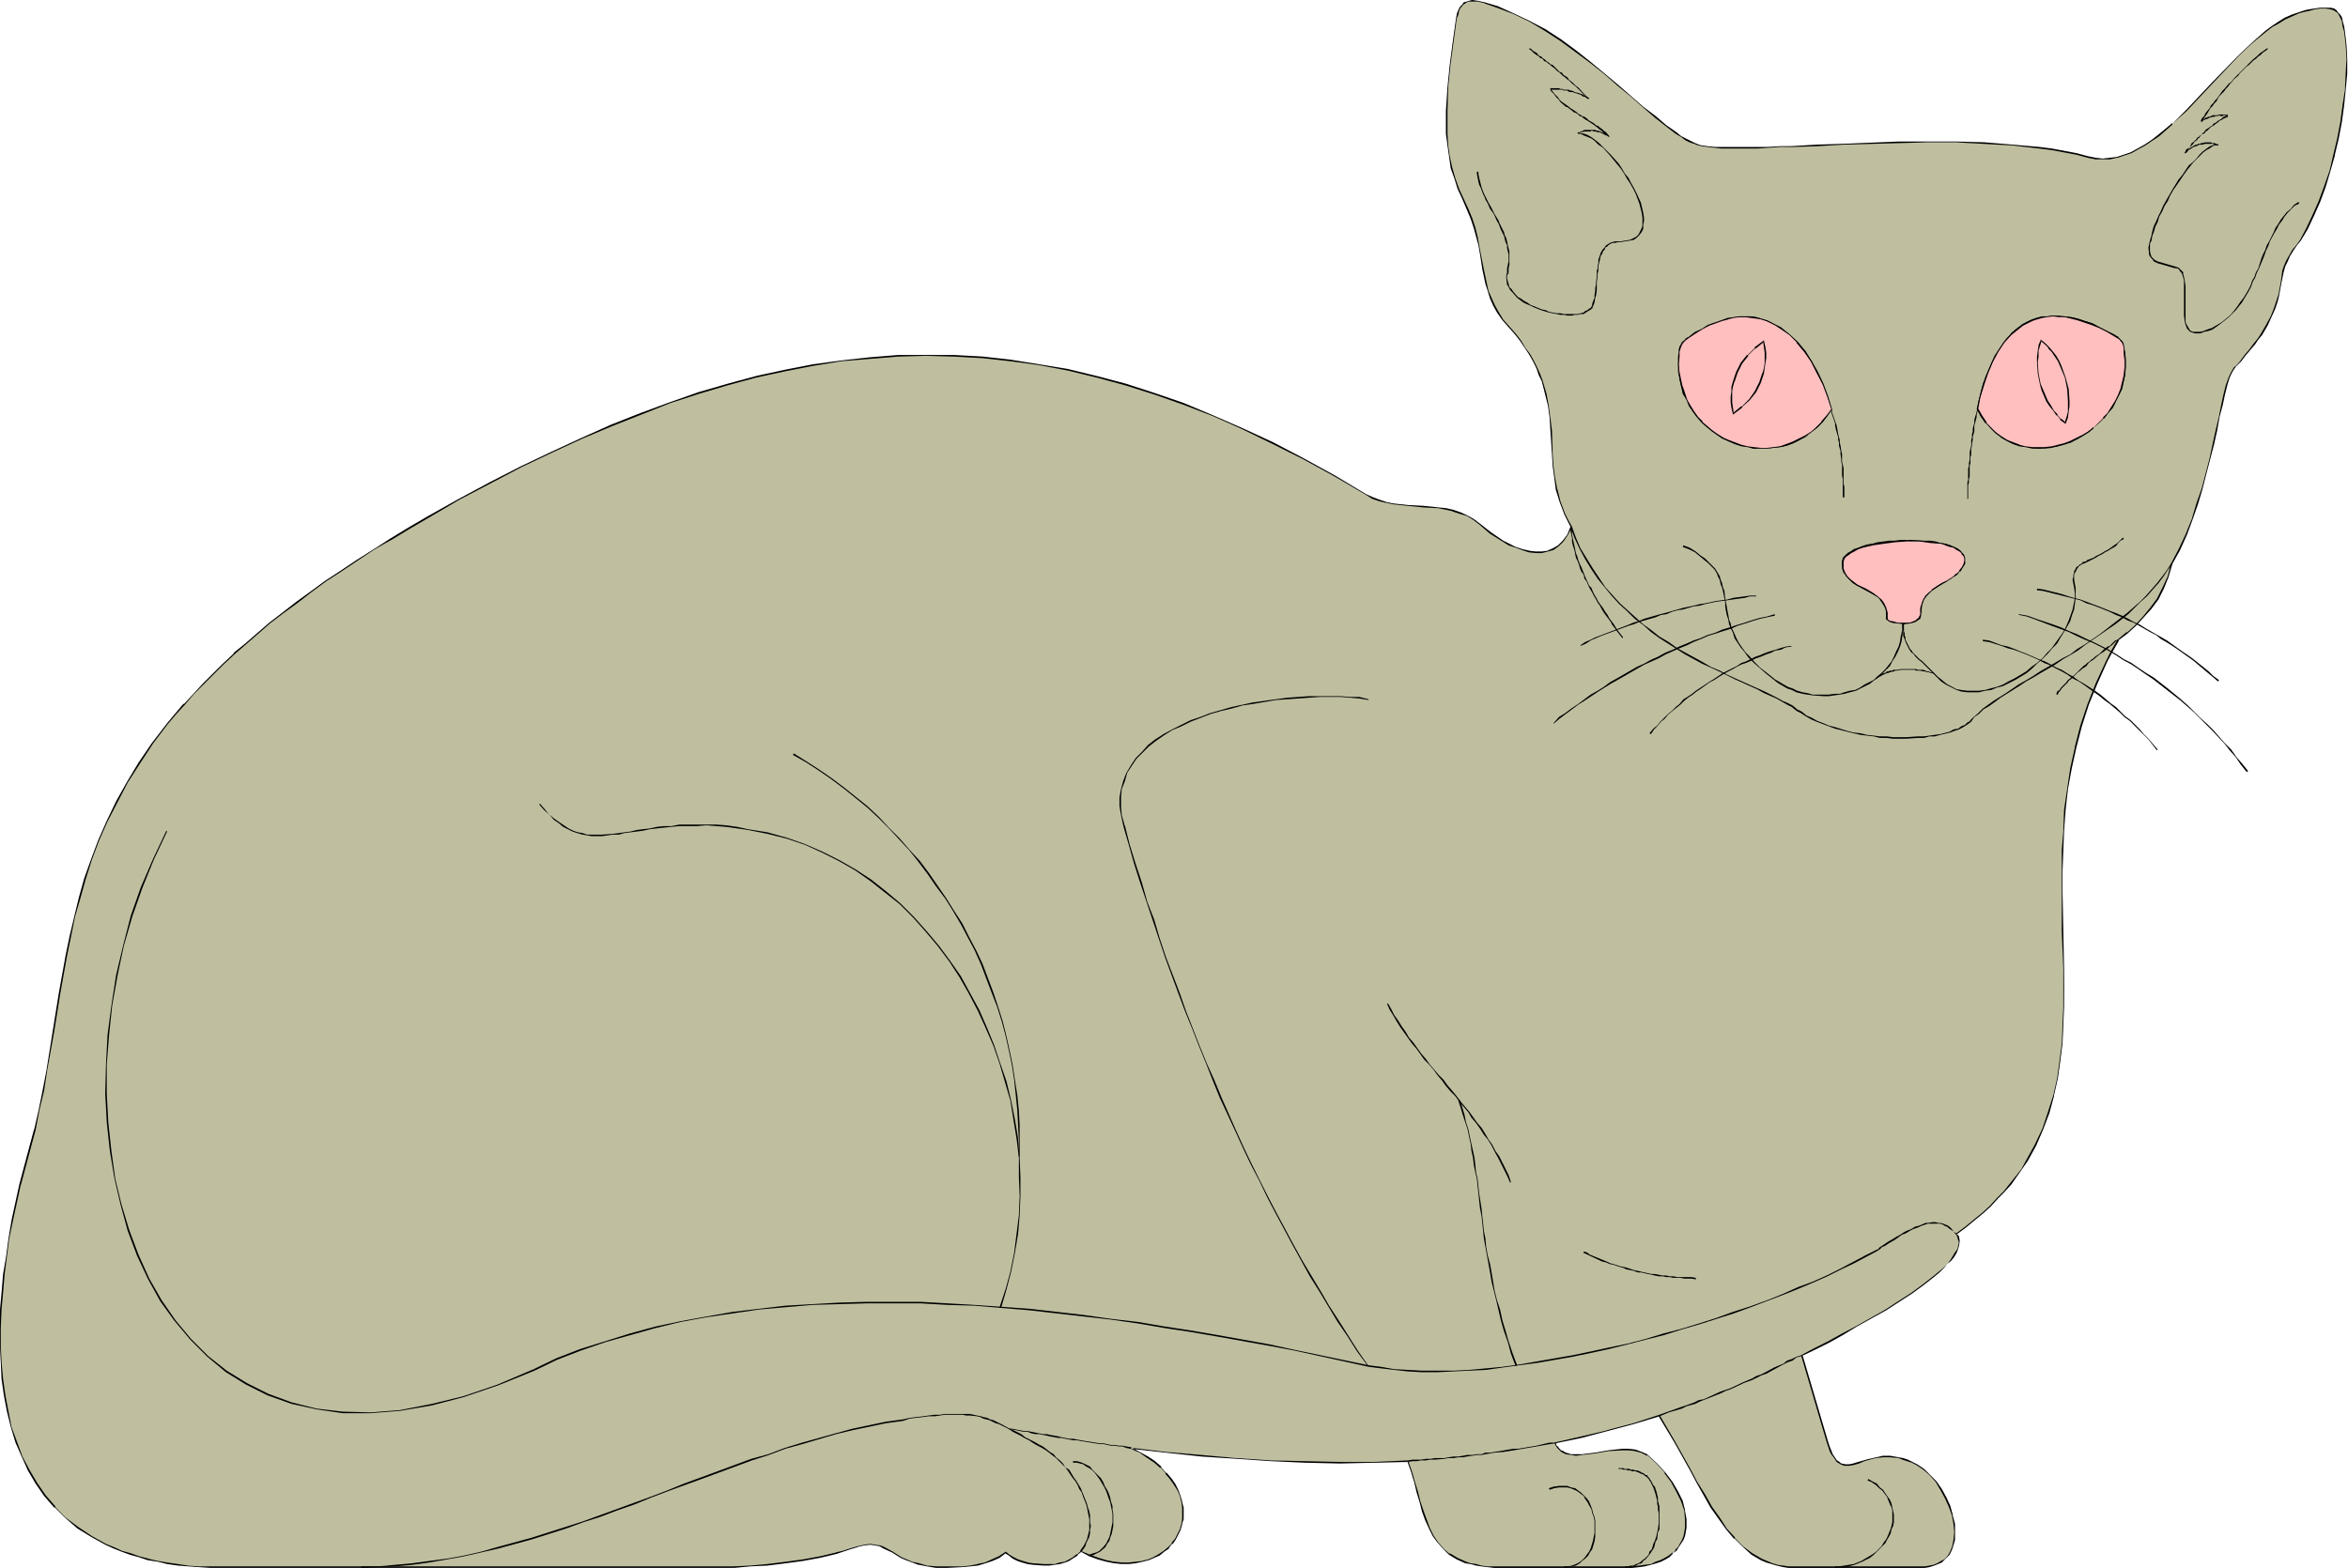 <svg xmlns="http://www.w3.org/2000/svg" fill-rule="evenodd" height="327.604" preserveAspectRatio="none" stroke-linecap="round" viewBox="0 0 3035 2027" width="490.455"><style>.pen1{stroke:none}.brush2{fill:#000}.brush3{fill:#ffbfbf}</style><path class="pen1" style="fill:#bfbfa0" d="m2010 1866 2 3 2 3 4 4 6 3 7 2h14l17-3 17-3 18-1h8l9 1 8 2 7 4 12 11 11 12 9 12 7 12 6 12 3 13 2 11v11l-1 6-1 5-2 5-5 9-4 4-4 4-4 4-5 3-6 3-6 2-7 2-8 2-7 1-9 1h-179l-8-1h-8l-7-2-7-1-7-2-11-5-9-6-8-7-8-8-5-9-6-10-4-10-4-12-3-12-4-12-4-13-2-7-1-6-5-14-44 2h-44l-45-1-44-2-45-3-45-3-46-5-45-5 11 6 10 6 9 6 8 7 7 7 6 7 5 8 4 7 3 8 3 8 1 7v15l-1 6-3 7-2 7-4 6-4 5-5 6-6 5-6 4-6 3-8 3-7 3-9 1-9 1h-9l-10-1-10-2-11-3-10-4-12-5-4 4-5 4-6 3-6 2-6 2-7 1-7 1h-7l-14-1-7-1-6-2-6-2-6-3-6-3-4-4-8 6-9 4-10 4-9 2-10 2h-10l-20 1h-14l-12-2-10-2-9-3-8-3-6-3-12-7-10-5-6-2-6-2h-14l-9 2-10 3-8 3-9 3-21 5-22 4-22 3-24 3-22 2-21 1H272l-15-1-14-1-13-1-14-2-12-2-13-3-11-3-12-4-11-4-10-4-10-4-19-10-17-12-16-13-14-13-13-15-11-16-10-17-9-18-7-19-6-19-5-20-4-21-3-21-2-22-1-22v-22l1-24 2-22 2-24 3-23 4-23 4-24 10-46 12-44 7-26 5-26 6-25 5-26 8-50 8-50 9-50 5-24 5-25 7-25 7-24 9-25 9-25 11-25 12-25 14-24 15-25 17-26 20-25 10-13 11-13 12-13 12-13 13-13 13-12 14-14 15-13 16-13 16-13 17-14 17-13 19-14 19-13 20-14 20-14 22-13 22-14 24-14 24-14 41-23 40-22 40-20 39-19 39-18 39-17 38-15 38-14 37-13 37-11 37-10 37-8 36-7 37-5 36-4 37-3 36-1 36 1 37 2 36 4 37 5 37 7 37 9 37 10 38 12 38 13 38 15 39 18 39 18 39 21 40 22 41 24 8 4 9 3 9 3 9 1 19 2 20 2 19 2 10 1 9 2 9 3 9 4 8 5 8 6 14 11 16 10 9 5 8 4 9 3 8 2 9 1h8l8-1 7-3 7-5 6-6 5-8 3-5 2-5-5-8-3-8-7-17-4-15-3-16-2-15v-16l-2-30-1-16-2-15-4-16-5-16-3-9-4-8-4-9-5-8-5-9-6-9-8-9-8-9-8-10-6-9-5-9-4-10-4-9-2-9-4-19-4-20-1-11-3-11-3-11-4-12-5-13-6-13-6-13-5-14-4-14-2-14-2-14-2-15v-30l2-30 3-30 3-30 5-29 1-5 1-5 3-4 2-3 3-3 3-1 3-1 4-1 7 1 9 1 16 6 21 9 21 9 20 12 20 13 20 14 19 15 18 14 17 15 17 15 16 13 15 13 14 11 14 10 6 4 6 4 6 3 5 3 5 1 5 2 7 1h9l9 1h47l14-1h15l15-1 32-1 34-2 36-1 36-1h75l36 1 36 2 35 4 16 2 16 3 16 3 15 4 10 2 9 1 9-1 9-2 10-2 9-4 9-4 9-6 9-5 8-7 18-15 17-16 18-18 17-18 34-36 17-16 17-15 9-6 8-6 9-5 9-4 8-4 9-2 5-1 7-2 7-1h7l7 1 3 1 3 2 3 2 2 3 2 3 2 5 1 7 2 7 2 17v37l-2 21-2 20-3 22-4 21-5 21-6 21-6 20-7 20-8 18-8 16-9 15-4 7-5 6-4 7-4 7-3 7-2 7-2 14-3 16-3 9-3 9-4 10-6 11-7 12-4 6-5 7-5 7-6 7-7 7-7 8-2 3-2 3-1 3-2 5-4 10-3 12-3 14-4 15-3 17-2 9-2 9-4 19-5 19-6 20-6 19-7 20-7 20-9 19-10 19-4 17-7 14-7 14-9 13-9 11-11 10-11 10-11 9-8 14-7 14-13 28-11 28-9 27-7 28-6 27-4 27-4 27-2 27-1 26-1 26v26l1 51 1 50 1 24-1 25v23l-2 24-2 23-4 22-5 22-6 22-7 22-10 21-11 20-7 10-7 10-7 10-9 9-8 10-9 9-11 9-10 9-11 10-12 8 2 4 1 4v8l-2 4-2 5-3 4-3 5-5 5-5 5-6 5-6 6-13 10-16 11-16 11-18 11-37 22-19 10-18 10-17 9-17 8 33 112 2 6 2 5 2 5 2 4 2 3 3 2 5 3 4 2h6l6-1 6-2 7-2 8-3 8-1 9-2h9l11 2 5 1 6 2 6 3 7 3 8 5 9 8 7 9 7 10 6 10 5 11 4 12 2 11 1 11-1 10-2 10-2 4-3 4-3 4-3 3-4 3-4 3-5 2-6 1-6 1h-176l-7-1-8-1-7-2-7-3-6-3-13-7-11-10-11-10-10-13-10-13-10-15-9-15-9-17-9-16-20-35-20-35-34 10-33 10-34 8-34 8z"/><path class="pen1 brush2" d="m2009 1865 2 4 2 3 5 5 6 3 7 1 6 1 8-1 17-2 17-3 18-1h8l9 1h-1l8 2 8 4v-1l12 11 11 12h-1l9 12 7 13 6 12 4 12 1 11v11l-1 6-1 5-2 5-5 9-4 4h1l-4 4v-1l-5 4-5 3-6 3-6 2-6 3-8 1-7 1-9 1h-187l-8-1-7-2-7-1-6-2-11-5-10-6v1l-8-7-7-8-6-9-5-10-4-11-4-11-4-12-3-12-4-13-2-7-2-7-5-14-44 2h-44l-45-1-44-1-45-3-45-4-46-4-50-6 16 7 10 7 9 6 8 7v-1l7 8h-1l6 7 5 7 5 8 3 7 2 8 1 7v15l-1 6-2 7-3 6-3 6-5 6h1l-5 5-6 5-6 4-7 4-7 3-8 2h1l-9 1-9 1h-9l-10-1-10-2-10-3-11-4-12-5-5 5v-1l-5 4-5 3-6 3-6 1-7 2h-14l-14-1-7-1h1l-7-2-6-2-6-3-5-3-5-4-9 6-9 4-9 4-10 2h1l-10 2-10 1h-34l-12-1-10-3-9-2-7-3-7-3-11-7-11-6-5-2-7-1-6-1-8 1-9 2-10 3-9 3-9 2h1l-21 5-22 4-22 3-24 3-22 2-21 1H257l-14-1-13-2-14-2-12-2-13-3h1l-12-3-11-4-11-3-11-5-10-4-18-10-18-12-16-12-14-14h1l-13-15-11-16-10-17-9-17-7-19-7-19-4-20-4-21-3-21-2-22-1-22v-22l1-24 2-22 2-24 3-23 3-23 5-24 10-46v1l12-45 7-26 5-26 6-25 4-26 9-50 8-50 9-50 5-24 5-25 7-24 7-25 8-25 9-24 11-25 13-25 13-25 16-25 17-26 19-25 11-13 11-12 11-13 13-13 13-13 13-13 14-13 15-13 15-13 16-14 17-13 18-13 18-14 19-14 20-13 21-14 21-14 23-13-23 12-22 14-21 14-20 13-19 14-18 13-18 14-17 13-15 13-16 14-15 12v1l-14 13-13 13-13 13-12 13-12 13h-1l-11 13-10 12-20 26-17 25-15 25-14 25-12 25-11 25-9 24-9 25-7 25-6 25-6 25-5 24-9 50-8 50-8 50-5 26-5 25-6 26v-1l-7 26-12 45-10 46-4 24-3 23-4 23-2 24-2 22v46l1 22 1 22 3 21 4 21 5 20 6 20 8 18 8 18 10 17 11 16 13 15h1l14 14 15 13 18 11 18 10 11 5 10 4 11 4 11 3 12 4 13 2 12 3 14 2 13 1 14 1 15 1h677l21-2 22-1 24-3 22-3 22-4 21-5 9-3 9-3 10-3h-1l9-2 8-1 6 1 6 1 5 3 11 5 11 7 7 3 8 3 8 3h1l10 2 12 2h14l20-1 10-1 10-1 10-3 9-3 9-4 8-6h-1l5 3 5 4 6 3 6 2 7 2 7 1 14 1h7l7-1 7-1 7-2 5-2 6-4 5-3v-1l5-4h-1l11 6 11 4 11 3 10 2 10 1h9l9-1 9-2 8-2 7-3 7-3 6-5 6-4v-1l4-5h1l4-6 3-6 3-6 2-7v-1l2-6v-15l-2-7v-1l-2-7-3-8-4-8-5-7-6-7h-1l-6-7v-1l-8-7-9-6-11-6-11-6v2l45 5 46 5 45 3 45 3 44 2 45 1 44-1 44-1-1-1 5 14 2 7 2 6 3 13 4 13 3 12 4 11 5 11 5 10 6 8 7 8 8 8 10 6 11 5 7 1 7 2 7 1 8 1 8 1h179l9-1 7-1 8-2 7-2 6-2 6-3 5-3 4-4v-1l5-3 3-5 6-9 2-5 1-5 1-6v-11l-2-11v-1l-3-12-6-12-7-12-9-12-11-12-13-12-7-3-8-3-9-1h-8l-18 2-17 3-17 2h-14l-7-2-5-3v1l-5-5h1l-3-2-1-4-1 1-1-1z"/><path class="pen1 brush2" d="m506 698 23-14 24-14 41-24 40-21 40-21 40-19 39-18 38-16 38-15 38-15 37-12 37-11 37-10 37-8 36-7 37-6 36-3 37-3 36-1 36 1 37 2 36 4 37 5 37 7 37 9 37 10 38 12 37 13 39 15 38 17 39 19 40 20 40 22 41 24 8 5 9 3 8 2h1l9 2 19 2 20 2 19 1 10 2 9 2h-1l9 3 10 3 8 5 8 6 14 12 16 10 8 5 9 3 8 3 9 3 9 1h8l8-2 7-2 7-5 6-6 6-9 2-4 3-6-5-9-4-8-6-16-4-16v1l-3-16-2-15-1-16-1-30-2-16-2-15-3-16-5-17-3-8-4-9-4-8-5-9-6-8-6-10-7-9-8-9-8-9-6-10-5-9-4-9-4-9-2-9-4-19-4-20-2-11-2-11-3-12-4-12-5-12-6-13-6-13-5-14-4-14-3-14-2-14-1-15v-30l1-30 3-30 4-30 4-29 2-5 1-5 2-4 3-3h-1l3-2 3-2 3-1h11l9 2h-1l17 6 21 8 21 10 20 12 20 13 19 14 19 14 19 15 17 15 17 14 16 14 15 13 14 11 13 10 7 4 5 4 6 3 6 2 5 2 5 1 7 1 9 1 9 1h47l14-1 15-1h15l32-1 34-2 72-2 37-1h38l36 2 36 2 35 4 16 2 16 3 16 3 15 4 10 2h18l9-2h1l9-3 9-3 9-5 9-5 9-6 9-6 17-15v-1l18-16 17-18 17-18 34-36 17-16 17-14 9-7 9-5 8-5 9-4 9-4 8-2 5-1 7-2 7-1h7l7 1h-1l4 1 3 2 3 2-1-1 2 3 2 4 2 4 1 7 2 7 2 17 1 18-1 19-1 21-3 20-3 22-4 21-5 21-5 21-7 20-7 19-8 18-8 17-8 15-5 7-5 6-4 7-4 7-3 7-2 6v1l-2 14-3 16-3 9-3 9-4 10-6 11-7 12-4 6-5 6-5 7-6 7-6 8-6 8 7-7 6-8 6-7 6-7 4-6 5-6 7-12 5-11 5-11 3-9 2-8v-1l3-16 3-14 2-7 3-6 3-7 5-8 4-6 5-6 9-15 8-17 8-18 7-19 6-20 6-21v-1l5-21 4-21 3-22 2-20 2-21V76l-1-18-2-17-1-7-2-7v-1l-1-4-2-3-3-3-2-3-3-2-4-1h-14l-7 1-7 1-5 1-9 3-9 3-9 4-8 5-9 6-8 6-17 15-18 17-34 35-17 18-17 18-17 17v-1l-18 15-9 7-9 6-9 5-9 5-9 3-9 3-9 1-9 1-9-1-10-2-15-4-16-3-16-3-16-2-35-3-36-3-36-1h-75l-72 3-34 1-32 2h-15l-15 1h-70l-9-1-7-1-5-1h1l-5-2-6-3-6-3-6-3-6-5-13-9-14-12-16-12-16-14-16-14-18-15-18-15-19-15-19-14-20-13-21-11-21-10-20-9-17-5-9-2-7-1-4 1-3 1-4 1-2 3-3 3-2 4-2 5v1l-1 5-4 29-4 30-3 30-2 30v30l2 15 2 14 2 14v1l5 14 4 13 6 13 6 14 5 12 4 12 3 11 3 11 2 11 3 20 4 19 3 9 3 10 4 9 5 9 7 10 8 9 8 9 7 9 6 9 6 9 5 9 4 8 3 9 4 8 4 16 4 16 2 15 1 16 2 30 1 16 2 15 2 16 5 16 6 16 4 8 4 8-2 5-2 5-6 8-6 6-7 4-7 3h1l-8 1h-8l-9-1h1l-9-2-9-3-8-4-8-4-16-11-14-11-8-6-9-5-9-4-9-3-9-2-10-1-19-2-20-1-19-2-9-2-9-3-8-3-9-4-40-24-40-22-40-21-39-18-39-17-38-16-38-13-37-12-38-10-37-9-37-6-37-6-36-4-37-2h-72l-37 3-36 4-37 5-36 7-37 8-37 10-38 11-37 13-38 14-38 15-38 17-39 18-40 19-39 20-41 22-41 23-24 14-23 14-22 14 23-12z"/><path class="pen1 brush2" d="m2896 466-7 8h-1l-1 2-2 3-2 4-2 4-4 11-3 12-3 14-3 15-4 17-2 9-2 9-4 19-5 19-5 19-7 20-6 20-8 20-9 19-10 19-4 16-7 15-7 14-9 12-9 11-10 11-11 10v-1l-12 10-8 14-7 14-13 28-11 28-9 27-7 27v1l-6 27-4 27-4 27-1 27-2 26v103l2 50v49l-1 23-1 24-3 23-3 22-5 22-7 22-7 21-10 21-11 20-6 11-7 9-8 10-8 10-9 9-9 10-10 9-11 9-11 9-12 9 2 4 1 4 1 3-1 5-1 4-3 4-3 5-3 5-4 5-5 5-6 5-6 5-14 11-15 11-17 11-17 11-37 21-19 10-18 10-18 9-17 9 33 112 2 6 2 6 2 4 3 4 2 3 2 3 5 3 5 2h6l6-1 7-2 7-3 7-2 8-2 9-1h9l11 1 5 2 6 2 6 2 6 3 9 6 8 7 8 9 6 10 6 11 5 11 4 11 2 11 1 11-1 10-2 10v-1l-2 5-2 4-3 4-3 3-4 2-5 3-5 2-5 1-6 1h-176l-7-1-8-1h1l-7-2-7-3-7-3-12-7-12-9-11-11h1l-11-12-9-14-10-14-9-16-10-16-9-17-19-34-21-36-34 11-34 9h1l-34 8-35 8 1 1 34-7 34-9 34-9 33-10h-1l21 35 19 34 9 17 9 16 9 16 10 14 10 14 10 12h1l11 11 11 10 12 7 7 3 7 2 7 2 8 2 7 1h176l6-1 6-2 5-2 5-2 3-3 4-4 3-3 2-4 2-5 3-10v-21l-3-11v-1l-3-11-5-11-6-11-7-10-8-8-8-8-9-6-6-3-6-3-6-2-6-1-11-2h-9l-9 2-8 2h-1l-7 2-7 2-7 2h1l-6 1h-6 1l-5-1-5-4v1l-2-3-2-3-2-3-2-5-2-5-2-6-33-112-1 1 17-8 18-9 18-10 18-11 38-21 17-11 17-11 15-11 14-11 6-5 6-6 4-5 5-4 4-5 3-5 2-5 1-4 1-5v-3l-1-5-3-3v1l12-9 11-9 11-9 10-9 9-10 9-9 9-10 7-10 7-10 7-10 11-20 9-21 8-21 6-22v-1l5-22 3-22 3-23 1-24 1-23v-49l-1-50-1-51v-26l1-26 1-26 2-27 3-27 5-27 6-27 7-27 9-28 11-27 13-29 7-13 8-14h-1l12-9 11-10 10-11 10-11 9-12 7-14 6-15 5-17 10-18 9-20 7-19 7-20 6-20 5-20 5-19 5-19 2-9 2-9 3-17 4-15 3-14 3-12 3-10 2-4 2-4 2-3 2-3 6-8zm-528 63-3-9-3-8-3-7-3-9-3-7-4-7-4-8-3-7-5-6-4-7-5-6-5-6-10-10-6-4-5-4-7-4-5-3-7-3-6-2-7-2-7-1h-15l-7 1-8 2-8 2-9 3-8 3-8 5-9 5-8 6v2l8-7 9-5 9-4 8-4 9-3 7-2 8-1 7-1 8-1 7 1 7 1 6 2 7 2 6 2 6 3 6 4 6 4 5 4 5 5 5 5 5 6 5 6 4 6 4 7 4 7 4 7 3 8 4 7 3 8 3 8 3 8 3 9 1-1zm-185-93h-2l-1 1h-1l-1 2-1 1-2 1v1h-1l-1 2-1 3-1 1v1l-1 2v10h1v-8l1-2v-1l1-2h-1 1v-2h1l1-2h1l1-2v-1h1l1-1 1-1h1l1-1h1v-2z"/><path class="pen1 brush2" d="m2170 461-1 10v10l2 9 2 9 2 10 5 8 3 8 5 7 5 7 6 6 7 7 7 5 6 5 7 5 8 3 9 4 7 2 9 2 8 2h17l8-1 9-1 9-2 8-3 8-4 8-4 7-6 7-6 7-7 7-8 6-8-1-1-7 8-6 8-7 7-7 6-7 5-8 4-8 4-8 3-8 3-9 1h-25l-8-1-8-2-8-3-8-3-8-4-7-4-7-5-6-6-7-5-5-7-5-7-5-7-4-8-4-8-3-9-2-9-1-9-1-10 1-10h-1z"/><path class="pen1 brush2" d="m2241 534-1-4-1-7v-16l1-7 1-3v-3l1-3 1-3 2-3 1-3v-4l2-2 2-3 3-6 2-2 2-3 2-2 2-3 2-2 6-5 2-2 6-4 3-1v-2l-4 1-6 5-2 3-6 4-2 2-2 3-3 2-2 3-1 3-4 5-2 3-1 3-1 3-1 3-1 3-1 3-1 4-1 3-1 3v7l-1 3v10l1 3v7l2 4h1z"/><path class="pen1 brush2" d="M2279 442v3l1 4v3l1 7v10l-1 3v4l-1 3-1 3-1 3-1 3v3l-1 3-3 5-2 3-2 3-2 3-1 2-5 6-1 2-3 2-2 3-6 4-2 2-4 2-2 3 1 1 2-2 3-2 3-3 3-2 2-2 3-3 2-2 3-2 4-6 2-2 2-3 2-3 1-3 3-5 1-4 1-2 1-3 1-3 1-4v-7l1-3v-10l-1-7v-10h-2zm278 87 2-9 2-8 2-7 2-8 3-8 2-7 3-7 4-7 3-7 4-6 3-6 5-6 8-10 5-4 5-4 6-4 5-3 6-3 6-2 7-2 6-1h23l8 2 8 2 9 3 10 3 9 4 10 5 11 7 1-2-11-6-10-5-9-5-10-3-9-3-9-2-8-1h-8l-8-1-7 1-6 1-7 1-7 3-6 2-5 4-6 3-5 4-5 5-5 5-4 5-4 6-4 6-4 6-3 7-3 7-3 7-3 7-2 8-3 8-2 8-2 8-1 9h1z"/><path class="pen1 brush2" d="M2734 436h1l1 1h2l1 2v1l2 2 2 2 1 2v4h1v5l1 1h1v-1l-1-1v-6l-1-1v-3h-1v-1l-1-2-2-2-1-1-1-1h-1v-2h-2l-1-1-1 2zm12 20v19l-1 9-2 9-2 8-4 9-4 8-4 8-5 7-6 7-6 6-13 11-8 5-7 4-8 4-8 3-8 2-8 2-9 1h-17l-8-1-7-2-8-3-8-4-8-4-6-5-7-6-6-8-6-8-5-8h-1l4 9 6 8 7 7 7 6 7 7 7 4 8 4 8 2 8 2 8 1 9 1 8-1 9-1 8-1 8-3 9-2 7-5 8-4 8-5 6-5 7-6 7-7 5-6 6-7 4-8 4-8 4-9 2-9 2-9 1-9v-10l-1-9h-1z"/><path class="pen1 brush2" d="m2670 547-3-3-3-2-3-3-2-2-2-3-3-3-2-3-2-4-2-3-2-3-3-7-1-3-2-4-2-7-1-3-2-8v-4l-1-3v-15l1-7v-4l1-3v-4l2-3 1-3h-2l-1 2-1 3-1 5v3l-1 4-1 7v7l1 4v7l1 4 1 8 1 4 3 7 1 4 1 3 4 7 2 3 2 3 2 4 2 3 2 2 2 3 3 3 3 2 3 3 3 3 1-1z"/><path class="pen1 brush2" d="m2638 441 2 1 2 2 8 8 2 3 2 3 2 3 2 3 2 3 2 4 1 3 2 3 2 4 1 3 1 4 1 3 1 8 2 3v12l1 4-1 3v4l-1 7-1 7-1 4-1 4 1 1v-1l1-4 1-3 2-8v-7l1-4v-7l-1-4v-8l-1-3-2-8v-3l-2-5-1-3-1-4-2-3-2-3-1-4-2-3-2-3-2-3-3-3-2-2-8-8-2-4-3-1v2zm-82 88-2 7-1 3-1 4v4l-1 3-1 4v4l-1 3v4l-1 4v7l-1 4-1 4v10l-1 5v3l-1 4v14l-1 4v21h1v-18l1-3v-4l1-4v-14l1-3v-8l1-3v-8l1-4v-3l1-4v-4l1-4 1-3v-8l1-3 1-4 1-4v-3l2-7h-1zm-172 114v-14l-1-3v-21l-1-4-1-4v-10l-1-4-1-7-1-4v-3l-1-4-1-4-1-6-1-5-1-3-5-14v-4l-1 1v3l5 14v3l1 5 2 7 1 3v4l1 3v4l2 7v4l1 7v3l1 4v14l1 4v24h2zm-475-421v3l1 5 1 5 1 4 2 4 3 8 2 4 1 3 3 5 3 7 3 4 2 3 4 9 2 3 3 8 2 4 2 4 1 4 1 4 2 4v4l1 4 1 4v9l-1 4-1 5v6h2v-6l1-5v-17l-1-4-1-4-1-5-1-4-2-4-1-4-2-4-4-8-1-3-5-8-2-4-2-4-4-7-2-4-2-4-2-4-3-8-1-4-1-4-1-4-1-5v-3h-2z"/><path class="pen1 brush2" d="M1948 353v-1l-1 4v4l1 8 2 3 2 4 3 3 6 7 8 6 4 2 5 2 4 2 5 2 5 2 10 3 5 1 5 1 5 1h5l4 1h6l3-1h4l4-1h4l3-2 3-2 2-1 3-2-2-1h1l-3 1-2 2-3 1-2 2-4 1-4 1h-17l-5-1h-5l-5-1-5-1-4-2-5-1-5-2-5-2-5-2-4-3-4-2-4-3-4-2-6-7-2-3-3-3-1-4-2-7v-4l2-3h-2z"/><path class="pen1 brush2" d="m2058 399 1-3 1-2 1-3 1-6 1-3 1-7v-10l1-8v-3l1-4v-6l1-4 1-4 1-5 2-3 1-3 2-2 1-3 2-1 2-2 3-2 3-1h3l3-1h4v-1h-7l-4 1-3 1-3 2-2 1-2 3-2 2-2 3-1 2-1 3-2 6v4l-1 4v3l-1 3v7l-1 8v3l-1 4v3l-1 7v3l-2 5-1 3v2l-2 3 2 1z"/><path class="pen1 brush2" d="m2095 313 6-1 6-1 5-1 4-3 3-3 3-4 2-4v-5l1-5v-5l-1-6-3-13-6-13-3-6-4-7-3-6-5-6-4-7-4-6-10-11-10-10-5-5-5-4-4-3-5-3-5-2-5-1h-3v1h3l4 2 5 2 5 2 4 3 5 5 6 4 9 10 9 11 5 6 4 6 4 7 4 6 4 7 3 6 5 13 3 12 1 6v10l-1 4-2 4-2 4-3 3-4 2-4 2-6 1-6 1v1z"/><path class="pen1 brush2" d="m2040 173 1-1h1l1-1h1l4-1h8l1-1h1l2 1h3l2 1h3l2 1 4 2 1 1h2l1 1 2 1v-1l-2-2-1-1h-1l-1-1-5-1-1-1h-1l-2-1h-2l-2-1h-14l-4 2h-1l-1 1h-2l-1 1 1 1z"/><path class="pen1 brush2" d="m2080 176-4-5-3-2-2-2-3-2-2-2-3-1-2-2-3-2-2-1-3-2-2-2-3-2-3-1-3-2-2-1-2-2-3-2-3-2-2-1-2-2-3-2-7-5-2-2-2-3-2-2-2-2-4-5-1-2-1 1 1 2 4 4 2 3 2 2 2 2 2 3 7 6 3 1 2 2 3 2 2 2 3 1 3 2 2 2 3 1 2 2 3 2 2 1 3 2 3 2 3 2 1 1 3 2 2 2 3 2 2 2 3 2 5 4v-1z"/><path class="pen1 brush2" d="M2004 116h16l1 1h5l1 1 2 1h4l2 1 4 1 2 1h1l2 1 1 1 2 1h1l2 1 1 1 2 1 1-1-3-2-1-1h-1l-2-1-1-1h-1l-2-1h-1l-2-1-5-1-1-1-3-1h-2l-1-1h-7l-1-1h-3l-2-1h-11v2z"/><path class="pen1 brush2" d="m2054 127-3-2-11-12-3-2-4-4-5-4-2-3-3-2-2-1-2-3-3-1-2-2-2-2-3-3-2-2-3-1-2-2-3-2-2-2-3-2-2-2-3-1-2-3-3-2-2-1-2-2-3-2v2l2 1 2 2 2 2 3 2 3 2 2 2 3 1 2 3 3 1 2 2 3 2 2 2 3 2 2 2 2 2 3 2 2 2 2 2 3 2 2 2 3 2 4 4 5 4 2 2 11 11 3 3 1-1zm877-65-7 5-3 2-3 3-6 5-6 6-3 3-2 2-3 3-3 3-3 3-5 5-3 4-3 2-5 6-3 3-5 7-2 3-3 3-2 3-3 3-2 4-5 6-2 4-3 3-1 4h2l1-3 2-3 3-4 4-7 3-3 2-3 3-3 2-4 2-3 6-6 2-3 3-3 2-3 3-3 2-3 6-5 2-3 3-3 3-3 3-3 3-2 6-6 3-2 3-3 3-2 3-3 6-4v-2z"/><path class="pen1 brush2" d="m2846 158 1-1v-1l2-1h1l1-1h2l1-1h1l1-1h1l3-1h3v-1h4l1-1h1l1 1h3l1-1h4l1 1v1-2h1l-1-1h-11l-2 1h-6l-4 2h-2l-1 1h-2l-1 1-1 1h-1l-1 1h-2v2l1-1v2z"/><path class="pen1 brush2" d="m2879 149-5 2-1 1-2 2-2 1-2 1-2 2-2 1-2 1-1 2-2 1-4 3-2 1-2 2-1 2-2 1-1 2-2 1-2 2-2 1-1 2-3 3-3 2-2 4-1 1-2 2-2 1-2 5h1l3-4v-1l2-3 2-1 2-2 1-1 1-2 4-3 1-2 2-1 1-2 2-2 2-1 2-1 1-2 2-1 2-2 3-3 2-1 2-1 2-2 2-1 2-2 1-1 3-1 1-1 2-1 5-2-1-2z"/><path class="pen1 brush2" d="m2825 198 1-1h1l1-2 1-1 5-3 1-1h1l2-1h1l2-1 2-1h4l3-1h11l1 1h3l2 1 1-1-3-1h-1l-1-1h-4l-1-1h-8l-3 1h-2l-1 1h-3l-1 1h-2l-1 1h-1l-1 1-2 1-5 3-1 1-1 1-2 2v1h1z"/><path class="pen1 brush2" d="M2867 187h-4l-4 1-4 2-4 3-4 3-4 4-4 5-4 4-6 5-4 6-4 6-5 6-8 13-4 7-4 7-4 7-3 7-3 6-3 7-3 6-2 7-1 5-2 7-1 4-1 5 1 10 2 3 2 2 2 3 4 2 1-2-4-2-2-2-2-2-1-3-1-4v-10l2-4 1-6 2-5 2-7 3-6 2-7 4-7 3-7 4-6 3-7 4-7 9-13 4-6 5-7 4-5 4-5 5-5 4-4 4-4 4-3 4-2 4-3 3-1h4v-1z"/><path class="pen1 brush2" d="m2788 340 24 7 1-2-24-7-1 2z"/><path class="pen1 brush2" d="M2812 347h3l2 2 1 2 2 2 1 3 1 3 1 4v45l1 8 1 4 2 5 2 2 2 2 3 1 3 1h7l5-2 5-1 6-2-1-2-6 2-5 2-4 1h-9l-3-1-2-2-1-2-3-5-1-3v-46l-1-7-1-5-1-3v-3l-2-2-2-2-2-2-3-1-1 2z"/><path class="pen1 brush2" d="m2860 426 11-8 5-4 5-4 9-9 4-5 4-5 3-5 3-5 3-5 3-6 2-6 3-5 2-6 3-6 5-12 2-5 2-6 3-6 2-6 6-11 3-5 3-6 4-5 3-5 4-5 4-4 5-5 6-3-1-2-6 4-4 5-5 4-4 5-4 5-3 5-4 6-2 5-6 12-3 5-2 6-3 6-2 5-4 13-3 5-2 6-3 5-2 6-3 6-3 5-3 5-4 5-4 6-3 4-4 5-4 4-5 4-5 4-12 7 1 2zm-116 269-3 3-4 4-3 2-7 5-3 2-4 2-3 2-6 3-2 1-3 2-8 3-2 2h-2l-2 1-2 2-2 1-2 2-2 1-1 2-1 2-1 1v3l-1 2v3l-1 3 1 6 1 5h2l-1-5-1-6v-6l1-2 1-2 1-2 1-2 1-1 1-2 2-1 1-1 2-1 3-1 2-1 2-1 8-4 2-1 3-2 6-3 3-2 4-2 3-2 7-4 3-4 3-3 4-2v-1l-1-1zm-63 65 1 7v6l-3 15-5 14-3 7-4 8-5 7-5 7-5 7-6 6-6 7-7 6-7 5-7 6-15 9-8 4-7 4-8 3-8 2-7 2-8 1h-15l-8-1-6-1-13-7-6-5-5-4-1 1 5 5 6 4 14 7 6 2 8 1h15l8-2 8-1 7-3 8-2 8-4 8-4 15-9 7-6 6-6 7-6 7-7 6-7 6-6 4-7 5-8 4-7 4-7 2-7 3-8 2-15v-13h-2z"/><path class="pen1 brush2" d="m2505 875-4-4-2-2-2-2-2-2-2-2-2-2-2-2-4-4-4-3-5-5-1-1-3-3-1-2-2-2-1-2-2-4-1-2-2-4v-3l-1-2v-3l-1-3v-10h-2v7l1 3v6l1 2 1 3 2 5 1 2 2 4 1 2 1 1 1 2 4 3 1 2 5 5 4 3 4 4 2 2 2 2 2 2 2 2 2 2 2 2 4 4 1-1z"/><path class="pen1 brush2" d="M2459 806v8l-2 8-1 7-2 7-3 6-3 7-3 6-4 5-4 5-5 5-5 4-5 5-6 3-6 3-6 4-6 3-7 1-7 2-6 2h-7l-7 1h-21l-7-2-6-1-7-2-6-3-6-2-12-7-5-3-1 1 5 4 12 7 6 2 6 3 8 2 6 1 7 1 14 1h7l7-1 7-1 6-1 7-2 8-2 6-3 6-3 6-3 5-4 6-4 5-5 5-5 5-5 3-6 4-6 3-6 3-7 2-7 1-7 1-8 1-8h-2z"/><path class="pen1 brush2" d="m2294 878-10-8-9-7-7-7-6-7-6-6-5-7-4-6-3-6-3-7-3-6-1-5-2-5-1-6-1-5-1-6-1-5-1-5-1-10-2-5-1-5-2-5-1-4-3-5-3-5-8-8-5-5-6-4-6-5-8-5-8-3-1 2 8 3 8 4 6 5 6 5 5 4 4 4 4 4 3 5 2 5 2 4 1 5 2 5 1 4 2 10 1 5v5l1 6 1 5 2 6 1 6 2 5 3 6 2 7 4 6 4 6 5 6 5 7 7 7 8 7 8 7 10 8 1-1zm89-149-1-4 2-3 2-3 3-2 3-3 5-2 5-2 6-2 6-2 6-2 7-1 8-1 7-1 8-1h15l8-1 14 1 8 1 7 1 6 1 6 1 6 2 4 2 5 2 4 3 2 2 2 3 1 3v8h2v-8l-2-4-2-3-3-3-3-2-5-2-4-2-6-2-7-1-6-2-7-1h-8l-14-1h-16l-7 1h-8l-7 1-8 1-7 2-7 1-6 2-5 2-6 2-4 3-4 2-3 3-3 3-1 4v4h2zm155 0-5 6v3l-3 1-1 2-2 2-2 2-3 1-2 1-3 2-2 1-2 1-2 2-3 1-2 2-3 1-2 2-2 1-5 4-3 3-2 3-2 1-1 3-2 2v3l-1 4-1 2v4l1 4h1v-10l1-3 1-3 1-2 2-3 1-2 2-2 1-2 2-1 5-4 2-1 2-1 2-2 3-1 2-2 3-1 2-1 2-2 3-1 2-2 2-1 3-2 1-2 2-2 2-2 2-2 5-7h-2z"/><path class="pen1 brush2" d="M2483 793v-1l-1 2v1l-2 3-2 2h-1l-1 2h-2l-2 1h-2l-1 1h-2l-2 1h-13l-5-2h-1l-3-1-2-1-1-1-1-1v1l1-1h-2l1-1h-1v3l2 1 1 1h1l1 1 3 1h1l5 1h7l2 1 2-1h6l2-1h2l2-1 1-1 2-1 1-1 2-1 1-1 1-4v-1l1-1h-1z"/><path class="pen1 brush2" d="M2440 799v-5l-1-3-1-4v-3l-1-2-2-3-2-2-2-2-2-2-4-5-3-1-2-2-3-1-5-3-3-2-3-1-2-2-3-1-2-1-3-2-2-2-3-2-2-1-1-2-2-2-1-3-1-3-1-2v-6h-2v6l1 3 1 3 2 2 1 2 3 3 2 2 2 1 2 2 3 2 2 2 3 1 2 1 3 2 3 1 5 3 3 2 2 1 3 2 5 3 1 2 2 3 1 2 2 3 1 2 1 2 1 4v8h2zm-10 76 1-1 4-2 2-1 3-1h1l2-1 5-1 2-1h2l5-1h18l2 1h5l4 1h2l3 1h2l2 1h2l2 1 1-1-3-1h-2l-2-1h-2l-2-1-3-1h-7l-2-1h-20l-5 1h-5l-1 1h-3l-2 1h-2l-2 2h-2l-5 3-1 1 1 1zm308-48-4 1-4 4-3 3-3 1-5 4-3 3-2 2-6 4-2 2-3 2-2 2-3 2-2 2-3 2-3 3-2 2-2 2-5 5-3 2-2 2-3 2-2 3-2 2-5 5-2 3-3 2-1 4h2l1-3 2-2 2-3 5-5 3-3 1-2 3-2 2-2 3-3 4-4 3-2 2-2 3-2 3-2 2-3 2-2 3-2 3-2 2-2 5-4 3-2 3-2 5-4 2-2 3-2 5-5 3-1v-1zm68-98-5 8-6 8-7 9-7 8-7 8-8 8-8 7-8 7-18 14-9 7-9 7-19 13-10 6-9 7-10 5-10 6-19 11-9 6-10 6-9 5-16 11-8 5-8 5-7 5-7 5-6 6-6 5-5 5h1l1 1 4-6 6-4 6-6 7-4 7-5 8-6 8-5 16-10 9-6 9-5 10-6 19-11 10-7 9-5 10-6 9-7 19-13 10-7 9-6 18-14 8-8 8-8 8-7 7-8 8-9 6-8 6-9 6-8h-2z"/><path class="pen1 brush2" d="m2547 932-4 2-3 3-5 2-4 3-6 1-5 3-12 3-7 1-7 1-7 1h-8l-15 1h-17l-8-1h-9l-8-1-9-1-8-2-9-1-8-2-16-5-8-2-7-3-8-3-7-4-7-3-6-5-6-3-1 2 6 3 6 4 7 4 7 3 8 3 8 3 8 3 16 4 8 2 9 2 8 1 9 1 8 2h9l8 1h17l15-1h8l7-2h7l7-2 13-3 5-2 6-2 4-2 5-3 3-2 4-3-1-1z"/><path class="pen1 brush2" d="m2323 917-6-5-6-3-7-3-7-4-8-4-8-4-9-4-9-4-20-9-11-5-9-5-12-5-10-6-11-6-11-6-11-6-11-8-12-7-10-8-11-8-10-9-10-9-10-9-19-21-8-12-8-12-8-13-8-13-6-14-5-14h-2l5 14 7 15 7 13 8 13 8 12 9 11 9 11 10 11 10 9 10 10 11 8 10 9 11 8 11 7 11 7 11 7 11 6 11 6 11 5 11 5 10 5 10 5 20 9 9 4 9 5 9 4 7 3 7 4 7 4 6 3 6 5 1-2z"/><path class="pen1 brush2" d="M2030 681v5l1 5 1 5v5l1 4 2 6 1 5 1 5 2 4 2 5 1 4 2 5 3 4 1 5 3 4 2 5 2 4 3 5 2 4 3 5 2 4 3 4 2 4 3 5 3 4 3 4 3 4 2 4 4 5 2 3 7 9 1-1-7-9-2-3-3-5-3-4-3-4-2-4-3-4-3-5-3-4-3-4-2-4-3-5-2-4-2-5-3-3-2-5-2-4-2-5-2-5-2-5-2-4-2-5-1-4-2-5-1-5-1-5-1-4-1-5-1-5v-10h-2z"/><path class="pen1 brush2" d="M2270 770h-8l-7 1-8 1-7 1-7 2-15 2-14 3-7 1-8 2-14 3-7 2-7 2-7 2-8 2-7 2-7 2-7 2-7 3-7 2-7 3-34 13-8 3-6 3-7 3-6 4v1l7-3 6-4 7-3 7-3 35-13 7-2 7-3 7-2 7-2 7-2 7-3 7-1 7-3 7-2 7-1 14-4 8-1 7-2 14-3 15-2 7-1 7-1 8-1 7-2h8v-1zm-261 166v-1l7-6 8-6 8-6 8-6 8-5 9-6 9-6 8-5 8-5 9-5 26-15 9-5 9-4 9-4 9-5 9-4 9-4 10-4 8-4 10-4 9-4 10-3 9-3 10-3 9-4 10-3 9-3 10-3 9-2 10-2v-2l-10 3-10 2-10 3-9 3-10 3-9 3-10 3-9 4-10 3-9 4-9 3-9 4-10 4-8 4-10 4-9 5-9 4-9 5-9 4-26 15-9 5-8 6-8 5-9 5-8 6-8 6-9 6-8 6-8 5-7 8v-1l1 2zm306-101-7 1-7 2-6 2-7 2-6 2-7 3-6 2-6 3-6 3-6 2-6 4-6 3-6 3-6 3-6 4-6 4-5 3-12 8-6 4-5 4-6 4-5 3-5 6-5 4-5 5-5 4-5 5-5 5-4 5-5 4-5 6 2 1 4-6 4-4 5-6 5-4 4-5 6-5 5-4 5-4 5-5 5-4 6-4 5-4 6-4 11-8 6-3 6-4 5-3 7-4 6-3 5-3 6-3 6-2 7-3 6-3 6-2 7-3 6-2 6-3 7-1 6-3 7-1h1l-1-1zm248-6 8 1 16 5 8 3 8 2 8 3 8 3 16 7 7 4 8 3 7 4 8 4 7 4 7 5 8 4 6 4 14 10 7 5 6 5 7 5 13 11 6 6 7 5 6 6 6 6 6 6 6 6 11 14 1-1-12-14-6-6-5-6-6-6-6-6-7-5-6-6-6-6-7-5-7-6-6-5-7-5-14-9-7-4-7-5-7-4-8-5-7-3-7-4-8-4-8-3-16-7-8-3-7-3-8-3-9-2-16-6-8-1v2zm343 168-8-10-7-8-7-10-8-8-15-17-8-8-9-8-8-8-8-8-9-8-17-14-18-14-10-6-9-6-10-7-10-5-9-6-10-6-10-5-10-5-11-5-10-5-10-4-11-5-11-4-21-7-11-4-11-2-1 1h1l10 2 11 4 21 8 11 4 11 4 10 5 11 5 10 4 10 5 10 5 10 6 9 6 11 6 9 6 10 7 9 6 18 14 18 14 8 7 9 8 8 8 8 8 8 8 15 16 7 9 8 9 6 9 8 10 2-1zm-273-234 8 1 24 6 8 2 8 2 8 2 8 4 7 2 8 3 15 6 8 4 8 3 7 4 8 3 7 4 7 4 7 4 8 4 6 5 7 4 8 5 6 4 7 5 7 5 7 5 19 16 6 5 7 6 1-1v-1l-7-5-6-6-20-16-7-5-6-4-7-5-7-5-7-5-7-4-7-4-7-4-7-4-8-5-7-3-7-4-8-4-7-3-8-3-15-6-8-3-8-3-8-3-8-2-7-2-9-3-24-6-8-1v2zm-441 889-6-1h-18l-5-1h-5l-4-1h-5l-5-1-5-1h-4l-5-1-9-2-4-1-5-1-9-3-4-1-5-1-9-3-4-1-4-2-5-2-17-7-4-3-4-1v2l3 1 4 2 17 8 5 1 4 2 5 1 9 3 4 1 4 2 10 2 5 2h4l9 2 5 1 4 1 5 1h5l5 1h4l5 1h9l5 1h9l6 1v-2zm-231 113-6-16-5-15-4-14-4-13-3-14-4-12-3-12-2-12-2-12-2-11-3-11-2-11-1-11-2-10-1-10-1-9-1-10-3-19-1-9-1-10-2-8-1-10-1-9-2-9-2-9-2-9-2-10-3-9-2-10-3-10-3-9-2 1 3 9 3 10 3 9 3 9 2 10 2 9 1 9 2 9 1 9 2 10 2 8 1 10 1 9 2 19 2 10 1 9 1 10 1 10 2 11 2 11 2 11 2 11 2 12 3 12 3 12 3 13 3 13 4 14 5 14 4 15 6 16 2-1z"/><path class="pen1 brush2" d="m1953 1528-3-9-8-16-4-8-5-7-4-8-5-7-4-7-5-8-6-7-5-7-5-7-6-7-5-6-6-8-5-6-6-7-5-7-7-7-5-6-6-7-5-7-6-7-5-7-5-7-6-7-4-7-5-7-5-8-5-7-4-8-4-7-1 1 3 7 5 8 4 7 5 8 5 7 5 7 5 7 6 7 5 7 5 7 6 6 6 7 5 7 6 7 5 7 6 7 6 6 5 7 6 7 6 7 4 7 6 7 5 7 5 8 5 6 5 8 4 8 4 7 4 8 8 16 4 9 1-1zm-184-624-12-3h-12l-12-1h-41l-14 1-14 1-15 2-29 4-14 3-14 3-14 4-14 4-13 5-12 4-12 6-12 6-11 6-11 7-9 7-8 9-8 8-6 9-6 10-4 10-3 11-2 11v11l2 12 3 14 2-1v1l-4-14-1-12v-11l1-11 4-10 3-11 6-9 6-9 8-8 8-8 9-7 10-7 11-7 12-5 12-6 13-5 13-5 14-4 13-3 14-4 14-2 29-5 15-1 14-1 14-1 14-1h27l12 1 12 1 12 2v-1z"/><path class="pen1 brush2" d="m1452 1068 7 24 7 25 8 25 8 24 8 24 8 24 8 24 17 46 9 24 9 22 9 23 9 22 9 23 9 22 20 43 10 22 10 21 11 21 10 21 11 21 22 41 11 20 11 20 12 19 12 20 12 20 13 19 12 19 14 19h1l-14-20-12-19-12-19-13-20-11-19-12-20-12-20-11-20-22-41-11-21-10-20-11-22-10-21-10-22-19-43-9-22-10-22-9-22-9-23-9-23-8-23-18-47-8-24-7-24-9-23-7-25-8-24-8-26-6-24-2 1zm-427-92 16 9 17 11 16 11 16 12 15 12 16 13 14 13 14 14 13 14 13 14 12 15 12 16 11 16 12 16 10 16 10 17 9 17 9 17 8 18 14 37 7 18 6 19 5 19 4 18 4 19 3 20 2 19 2 20 1 19 1 20v20h1v-40l-1-19-2-20-3-19-3-20-4-19-4-18-5-20-6-19-6-18-14-37-8-17-9-17-9-18-11-17-10-16-11-16-11-16-12-16-13-14-13-15-14-14-13-14-15-14-15-12-15-12-16-12-16-11-17-11-16-10-1 2z"/><path class="pen1 brush2" d="m1294 1691 7-24 6-23 5-25 4-24 2-24 1-25v-24l-1-25-2-25-4-24-5-25-6-25-8-23-8-24-9-22-10-23-12-22-12-22-14-20-14-19-16-19-17-19-17-17-19-16-19-15-20-13-21-12-22-11-23-10-23-8-25-7-25-4v1l25 5 24 6 24 8 22 10 22 11 21 12 20 14 19 15 19 15 17 17 16 18 16 19 15 20 13 20 12 21 12 23 10 22 10 23 8 23 7 24 7 24 4 25 4 24 3 25v25l1 24-1 25-3 24-3 24-5 25-6 22-8 24 2 1zm-327-619-14-3-14-2-13-1h-48l-10 2h-10l-9 1-9 2-9 1-8 1-8 2-8 1-7 1-8 1-14 1h-19l-6-2-6-1-6-2-6-3-6-4-6-4-7-5-6-5-6-7-6-7-1 1 6 7 7 6 6 7 6 4 6 5 6 3 6 3 6 2 7 2 6 1 6 1h13l14-2h8l7-2 8-1 8-1 8-1 9-2 9-1 9-1 10-1 10-1h23l12-1 13 1 13 1 14 2 14 2v-1zm-752 2-17 36-16 37-13 37-10 39-9 38-6 39-5 38-2 38-1 38 2 37 4 37 6 36 8 34 9 33 12 32 14 30 16 29 18 25 21 25 22 22 24 20 26 16 28 14 31 11 32 7 34 5h36l38-3 41-7 42-11 44-15 47-19-1-2-47 20-44 15-41 10-41 8-38 3-36-1-34-4-32-8-30-11-28-14-26-16-24-19-22-22-20-24-18-26-16-28-14-31-12-32-10-33-8-33-5-36-4-37-2-37v-38l3-38 4-38 7-39 8-38 11-38 13-37 15-37 17-36-1-1z"/><path class="pen1 brush2" d="m691 1772 29-14 31-12 32-11 32-9 32-9 33-8 33-6 34-5 34-5 34-3 35-3 35-1 35-1h70l35 2 35 1 71 6 35 4 35 4 35 4 35 5 35 6 33 5 35 6 67 12 32 6 96 21v-2l-96-20-32-7-67-12-35-6-33-5-35-6-35-4-35-5-35-4-35-4-71-5-35-2-35-2h-70l-35 1-35 2-35 2-34 4-34 4-34 6-33 6-33 7-33 9-32 10-32 10-31 12-29 14 1 2zm1078-5 16 2 17 2 18 2 18 1h20l20-1 21-1 22-1 21-3 22-3 23-3 23-4 23-4 24-5 23-5 24-6 23-6 24-6 22-7 24-7 22-7 22-7 22-8 21-8 21-8 20-8 19-8 18-8 18-9 17-8 15-8 15-8v-2l-16 8-15 8-17 9-18 9-18 8-19 7-20 9-20 8-22 8-22 7-22 8-22 7-23 7-23 6-23 7-23 6-24 5-23 5-24 5-23 4-23 4-23 4-22 3-21 2-22 2-21 1h-40l-18-1-18-1-17-3-16-2v2zm658-150 3-2 3-3 3-1 3-2 3-2 7-4 3-2 4-3 3-2 3-1 4-2 3-2 4-2 3-1 3-1 4-2 6-2 3-1h16l3 1 3 2 3 1 2 2 3 2 3 2 3 4 1-1-4-3-2-3-3-3-3-2-3-1-2-1-4-1h-3l-3-1h-4l-6 1h-3l-7 3-3 1-4 1-3 2-4 2-3 1-4 2-3 2-3 2-4 2-3 2-7 4-3 2-3 2-3 2-3 2-2 3v-1 2zm-98 135-7 2-6 3-6 2-5 4-12 5-11 6-6 3-6 2-5 3-12 5-17 8-6 2-6 2-22 10-6 1-6 3-11 4-6 2-17 6-11 4v2l12-5 17-5 6-3 11-3 6-3 5-2 23-9 6-3 6-2 17-8 11-4 6-3 6-3 6-2 11-6 11-6 6-3 6-2 5-4 7-2v-1zm85 162 5 2 6 4 4 4 4 3 6 8 2 5 2 5 2 4 1 4v15l-1 4-1 4-2 5-2 5-2 4-3 4-3 5-7 7-4 3-5 3-10 6-5 2-5 2-6 1-6 1-7 1h-5v2l5-1h7l6-1 7-2 5-2 5-2 10-5 5-4 4-4 7-7 4-4 2-4 3-5 2-4 1-5 2-4 1-5v-10l-1-5-1-4-1-5-2-5-3-4-6-9-4-3-4-5-6-3-5-3-1 2zm-313 113 3-1h4l4-1 3-1 3-2 4-1 2-3 3-2 5-6 2-3 2-3 2-3 1-4 1-4 2-3 1-9 2-4v-29l-1-4-1-4v-4l-1-4-1-4-1-3-2 1 1 3 1 3 1 4 1 4v4l1 4v4l1 4v13l-1 8-1 4-1 5-1 3-1 3-2 4-1 4-1 3-3 3-1 4-5 5-3 2-2 2-3 2-3 1-4 2h-3l-4 1h-3v2z"/><path class="pen1 brush2" d="m2140 1925-1-3-2-2-1-2-2-4-1-1-1-2-1-1-1-1-1-2h-2l-1-1-1-1-2-1h-1l-1-1-2-1-3-1h-2l-3-1h-3l-2-1h-6l-2-1h-6v1h4l2 1h4l2 1h4l1 1h5l2 1 3 1 1 1h1l2 1h1l1 1 1 1 2 1 1 1 1 1 1 1 1 2 1 1 2 4 1 2 1 2 1 3 2-1zm-130-60h-7l-17 4-6 1-6 1-6 1-6 1h-6l-6 1-6 1-12 2-6 1h-6l-5 2h-6l-6 1h-7l-5 1-6 1h-6l-7 1-5 1h-12l-6 1h-6l-6 1h-11l-6 1v2l6-1h5l6-1h6l6-1h6l12-1 5-1h7l6-1h6l5-1 7-1 6-1h6l5-1 6-1 6-1 12-1 6-1 6-1 6-1 6-1 6-1 6-1 6-1 17-3 7-1v-1zm-7 61 6-2 6-1h11l4 1 5 2 4 2 4 3 4 3 2 4 3 4 2 4 3 5 1 5 2 5 1 5v16l-1 5-1 5-3 10-2 4-6 8-3 3-4 3-4 2-5 2-5 1h-5v2l5-1 6-1 4-1 5-3 3-3 4-3 4-4 2-4 3-4 3-10 1-6v-21l-1-5-2-5-1-5-2-5-2-5-3-4-4-4-3-3-4-3-4-3-5-1-5-2h-11l-7 1-6 2 1 2zm-541-55-6-1-5-1h-5l-5-1h-5l-5-1-4-1h-5l-25-4-5-1-5-1h-5l-5-1-5-1-4-1-5-1-6-1-4-1h-5l-5-1-5-1-5-1-5-1h-5l-5-1-5-1-5-1h-4v1h4l5 1 5 1 5 1h5l5 2 5 1h5l5 1 5 1 4 1 6 1 5 1h4l5 1 5 1 5 1h5l5 1 25 4h5l4 1 5 1h5l5 1h5l5 2 6 1v-2zm-53 141 5-2 4-2 4-2 7-6 2-4 3-4 1-4 2-5 1-5 1-5v-16l-1-5v-5l-2-6-1-5-2-6-2-4-3-5-2-5-3-5-3-3-4-4-4-4-3-4-4-2-4-2-5-2-4-1h-5v2h5l4 1 4 1 4 3 4 2 4 3 3 3 3 4 3 4 3 5 3 5 2 4 2 5 2 6 2 5 1 5 1 5 1 5v11l-1 5-1 5-1 5-1 4-2 4-2 4-3 4-6 6-4 2-4 1-5 2h1v2z"/><path class="pen1 brush2" d="m1398 2006 5-7 1-4 2-4 2-4 1-5v-4l1-5-1-5v-9l-1-5-2-6-1-4-2-5-2-5-2-5-2-5-3-5-3-5-3-4-6-10-5-3-3-5-4-4-5-4-3-4-5-3-5-4-4-3-4-2-1 2 4 2 5 3 4 3 5 4 4 3 4 4 4 4 4 4 3 4 6 9 4 5 3 5 2 5 3 4 2 6 2 5 2 5 1 4 1 5 1 5 1 5v14l-1 4-1 4-1 4-2 4-2 4-5 7h1l1 1z"/><path class="pen1 brush2" d="m1344 1868-7-4-6-3-6-3-5-4-10-5-5-2-9-5-4-2-4-2-4-2-4-1-4-2-5-1-3-1-5-1-9-2h-33l-6 1h-7l-8 1-7 1-9 1-8 1-9 2v2l9-3 8-1 9-1 7-1h8l7-1 6-1h23l5 1h5l9 1 4 1 4 2 4 1 4 1 4 2 4 2 4 1 4 2 10 5 4 3 10 5 5 3 6 3 6 4 7 4 1-2zm-177-33-22 3-43 9-22 6-43 12-23 7-21 8-22 6-65 24-22 8-22 9-21 8-22 8-22 8-22 8-22 8-22 7-22 7-22 7-22 6-22 6-21 6-22 5-22 4-23 3-22 3-22 2-22 2h-22v2l22-1 22-1 22-2 22-3 23-4 22-4 22-5 22-5 22-6 22-6 22-7 22-7 22-8 22-7 21-8 23-8 22-9 21-8 22-8 22-8 65-24 22-7 21-8 22-6 44-13 21-5 43-9 22-3v-2z"/><path class="pen1 brush3" d="M2382 729v-3l1-4 3-3 3-2 3-3 5-2 5-2 6-2 13-4 14-2 15-2 15-1 16 1 14 1 14 2 6 1 5 2 5 2 5 2 3 3 3 2 2 3 2 3v4l-1 4-3 5-3 4-4 4-4 4-9 5-5 3-5 3-9 6-4 4-4 3-3 5-2 5-1 6v8l-1 3-1 2-2 2-3 2-7 2-8 1h-8l-7-2-3-1-2-1-1-2-1-1v-7l-2-7-2-5-4-5-4-4-5-3-10-6-11-6-5-3-5-4-4-3-3-5-1-6-1-6z"/><path class="pen1 brush2" d="M2383 729v-3l1-3 2-3 3-2 4-3 4-2 5-3 6-2 13-3 14-2 15-2 15-1h16l14 2 14 1 6 2h-1l6 2 5 1 4 3 4 2 3 3h-1l3 3 1 3v-1 4l-1 4-2 4-4 5h1l-4 4v-1l-4 4-9 6-5 2-5 3-9 6v1l-4 3-4 4-3 5-2 5-2 6v8l-1 3v-1l-1 3 1-1-3 2-2 2-7 3h-16l-7-2h-3l-2-2v1l-1-2v-8l-2-7-3-6-3-4-5-4-5-4-10-6-11-5-5-4-4-3-4-4-3-5-2-5v-6h-2l1 6 2 6 3 5 4 4 4 4 5 3 11 6 11 6 5 3 4 4h-1l4 4 3 6v-1l1 7v7l1 2 2 1v1l2 1 3 1 7 1 8 1 8-1 7-2 3-2 3-2 1-3v-3l1-8 1-6v1l2-6 3-4 4-4 3-3 9-6 5-3 5-3 9-6 5-3 3-4h1l3-5 3-5v-8l-1-3-2-3h-1l-2-3-4-3-4-2-5-2-6-2-6-1-14-2-14-1h-31l-15 2-14 2h-1l-13 4-5 2-5 2-5 2-4 3-3 3-2 3-2 4v3h2z"/><path class="pen1 brush3" d="m2368 529-6 9-7 7-7 7-7 7-7 5-8 4-8 4-8 3-9 2-17 3h-8l-9-1-8-1-8-2-8-3-8-3-8-4-7-4-7-5-13-11-6-7-5-7-4-7-5-8-3-8-3-9-2-9-2-10v-26l2-7 1-3 2-3 3-3 4-3 9-6 9-5 9-4 8-4 8-3 8-2 8-2h22l7 1 7 1 6 3 7 2 6 3 6 4 11 9 10 10 10 12 8 12 8 15 7 15 6 16 6 16z"/><path class="pen1 brush2" d="m2367 529-6 8-7 8h1l-7 7-7 6-8 5-8 4-8 4-8 3-8 3-17 2h-8l-9-1-8-1-8-2-8-3-8-3-7-3-8-5-7-5-13-11h1l-6-6-5-7-5-8-4-7-3-9-3-9v1l-2-9-2-10-1-10 1-10v-6l2-7v1l1-3 2-3 3-3 4-3 9-6 8-5 9-5 9-3 8-3 8-2h-1l8-2 8-1h7l7 1 7 1 7 1h-1l7 2 6 3 6 3 6 4 12 8 10 10h-1l10 12 9 13 7 14 8 15 6 16 5 16h1l-5-17-6-16-7-15-8-14-8-13-10-12-11-10-11-9-6-3-6-3-6-3-7-2-7-2-7-1h-14l-8 1-8 1-8 3-8 3-9 3-8 5-9 4-9 7-4 3-3 3-2 3-2 3-1 7-1 6v10l1 10 1 10 2 9 3 9 4 8 4 8 4 7 6 8 5 6 1 1 13 11 6 4 8 5 8 4 7 3 9 3 8 1 8 2h17l17-2h1l8-2 8-3 8-4 8-5 7-5 8-6 7-7 6-8 6-9h-1z"/><path class="pen1 brush3" d="m2280 442 1 7 1 7v7l-1 6v7l-2 7-4 12-6 11-8 11-10 9-11 8-1-7-1-7v-14l1-6 2-7 4-12 6-11 8-11 10-9 11-8z"/><path class="pen1 brush2" d="M2280 442h-1l1 7 1 7v13l-1 7-2 7v-1l-4 12-6 12-7 10-10 10v-1l-11 9h1l-1-7-1-7v-14l1-6 2-7v1l4-12 6-12 8-10h-1l10-10v1l11-9v-2l-12 9v1l-9 9h-1l-8 10-6 12-4 12-2 7v6l-1 7v7l1 7 2 9 12-9v-1l10-9 8-10 6-12 4-12 1-7 1-7 1-6v-7l-1-7-2-9v2z"/><path class="pen1 brush3" d="m2556 529 4-17 4-16 6-14 6-15 6-13 8-12 10-10 9-8 6-4 6-3 6-3 6-2 7-2 6-1h15l8 1 8 1 9 2 9 3 9 3 9 4 11 5 10 6 4 3 3 3 2 3 1 2 2 5v6l1 10v9l-1 10-2 9-2 8-4 9-3 8-5 8-5 7-6 7-6 6-7 6-7 5-7 5-8 4-8 4-8 3-8 2-8 2-9 1h-16l-9-1-8-2-8-3-8-4-7-4-7-6-7-6-6-7-6-8-5-9z"/><path class="pen1 brush2" d="M2557 528v1l3-17v1l5-16 5-15 6-14 7-13 8-12 9-10 10-8 5-4 6-3 6-3 6-2 7-2 6-1 8-1 7 1h8l8 2 8 2 9 3 9 3 10 4 10 5 10 6 5 3 3 2h-1l3 3 1 3v-1l1 5v6l1 10v9l-1 10-2 9v-1l-2 9-3 8-4 8-5 8-5 8-6 6h1l-7 7-6 6v-1l-7 6-7 4-8 4-8 4-8 3-8 2-8 2-9 1h-16l-9-1-8-2h1l-8-3-8-3-8-5-7-5-6-6-7-7h1l-6-9-5-9-2 1 5 9 6 9h1l6 7 6 6 8 6 7 4 8 4 8 3 8 1 9 2h16l9-1 8-2 8-2 9-3 8-4 7-4 8-5 6-5v-1l7-6 6-6h1l5-7 6-7 4-8 4-8 4-8 2-9 2-9v-29l-1-6-1-5-1-3-3-3-3-3-4-3-10-5-10-5-10-5-9-3-9-3-8-2h-1l-8-1-8-1h-7l-8 1h-7l-7 2-6 2-6 3-6 3-5 4-10 8v1l-9 10-8 12-7 13-6 14-6 15-4 16-4 17 2-1z"/><path class="pen1 brush3" d="m2670 547-6-5-5-5-5-6-4-6-4-7-6-13-2-7-3-15-2-15 1-7 1-8 1-6 2-7 5 4 5 6 5 5 4 6 4 6 3 7 6 14 3 15 1 15v7l-1 7-1 8-2 7z"/><path class="pen1 brush2" d="M2669 546h1l-6-5v1l-5-6h1l-5-5-4-7-4-6-6-14-3-7v1l-3-15-1-15 1-7v-8l2-6 2-7-1 1 5 4 5 5h-1l5 5 4 6 4 6 3 7 6 14 3 15 1 15v14l-2 8v-1l-2 7 1 2 3-8 1-8 1-7v-7l-1-15-4-15-5-14-3-7-4-7-4-5-5-6-5-5-6-5-3 7v1l-1 6-1 8v7l1 15 3 15 2 7 6 14 4 6 5 6 4 6h1l4 5v1l7 5-1-2z"/></svg>
